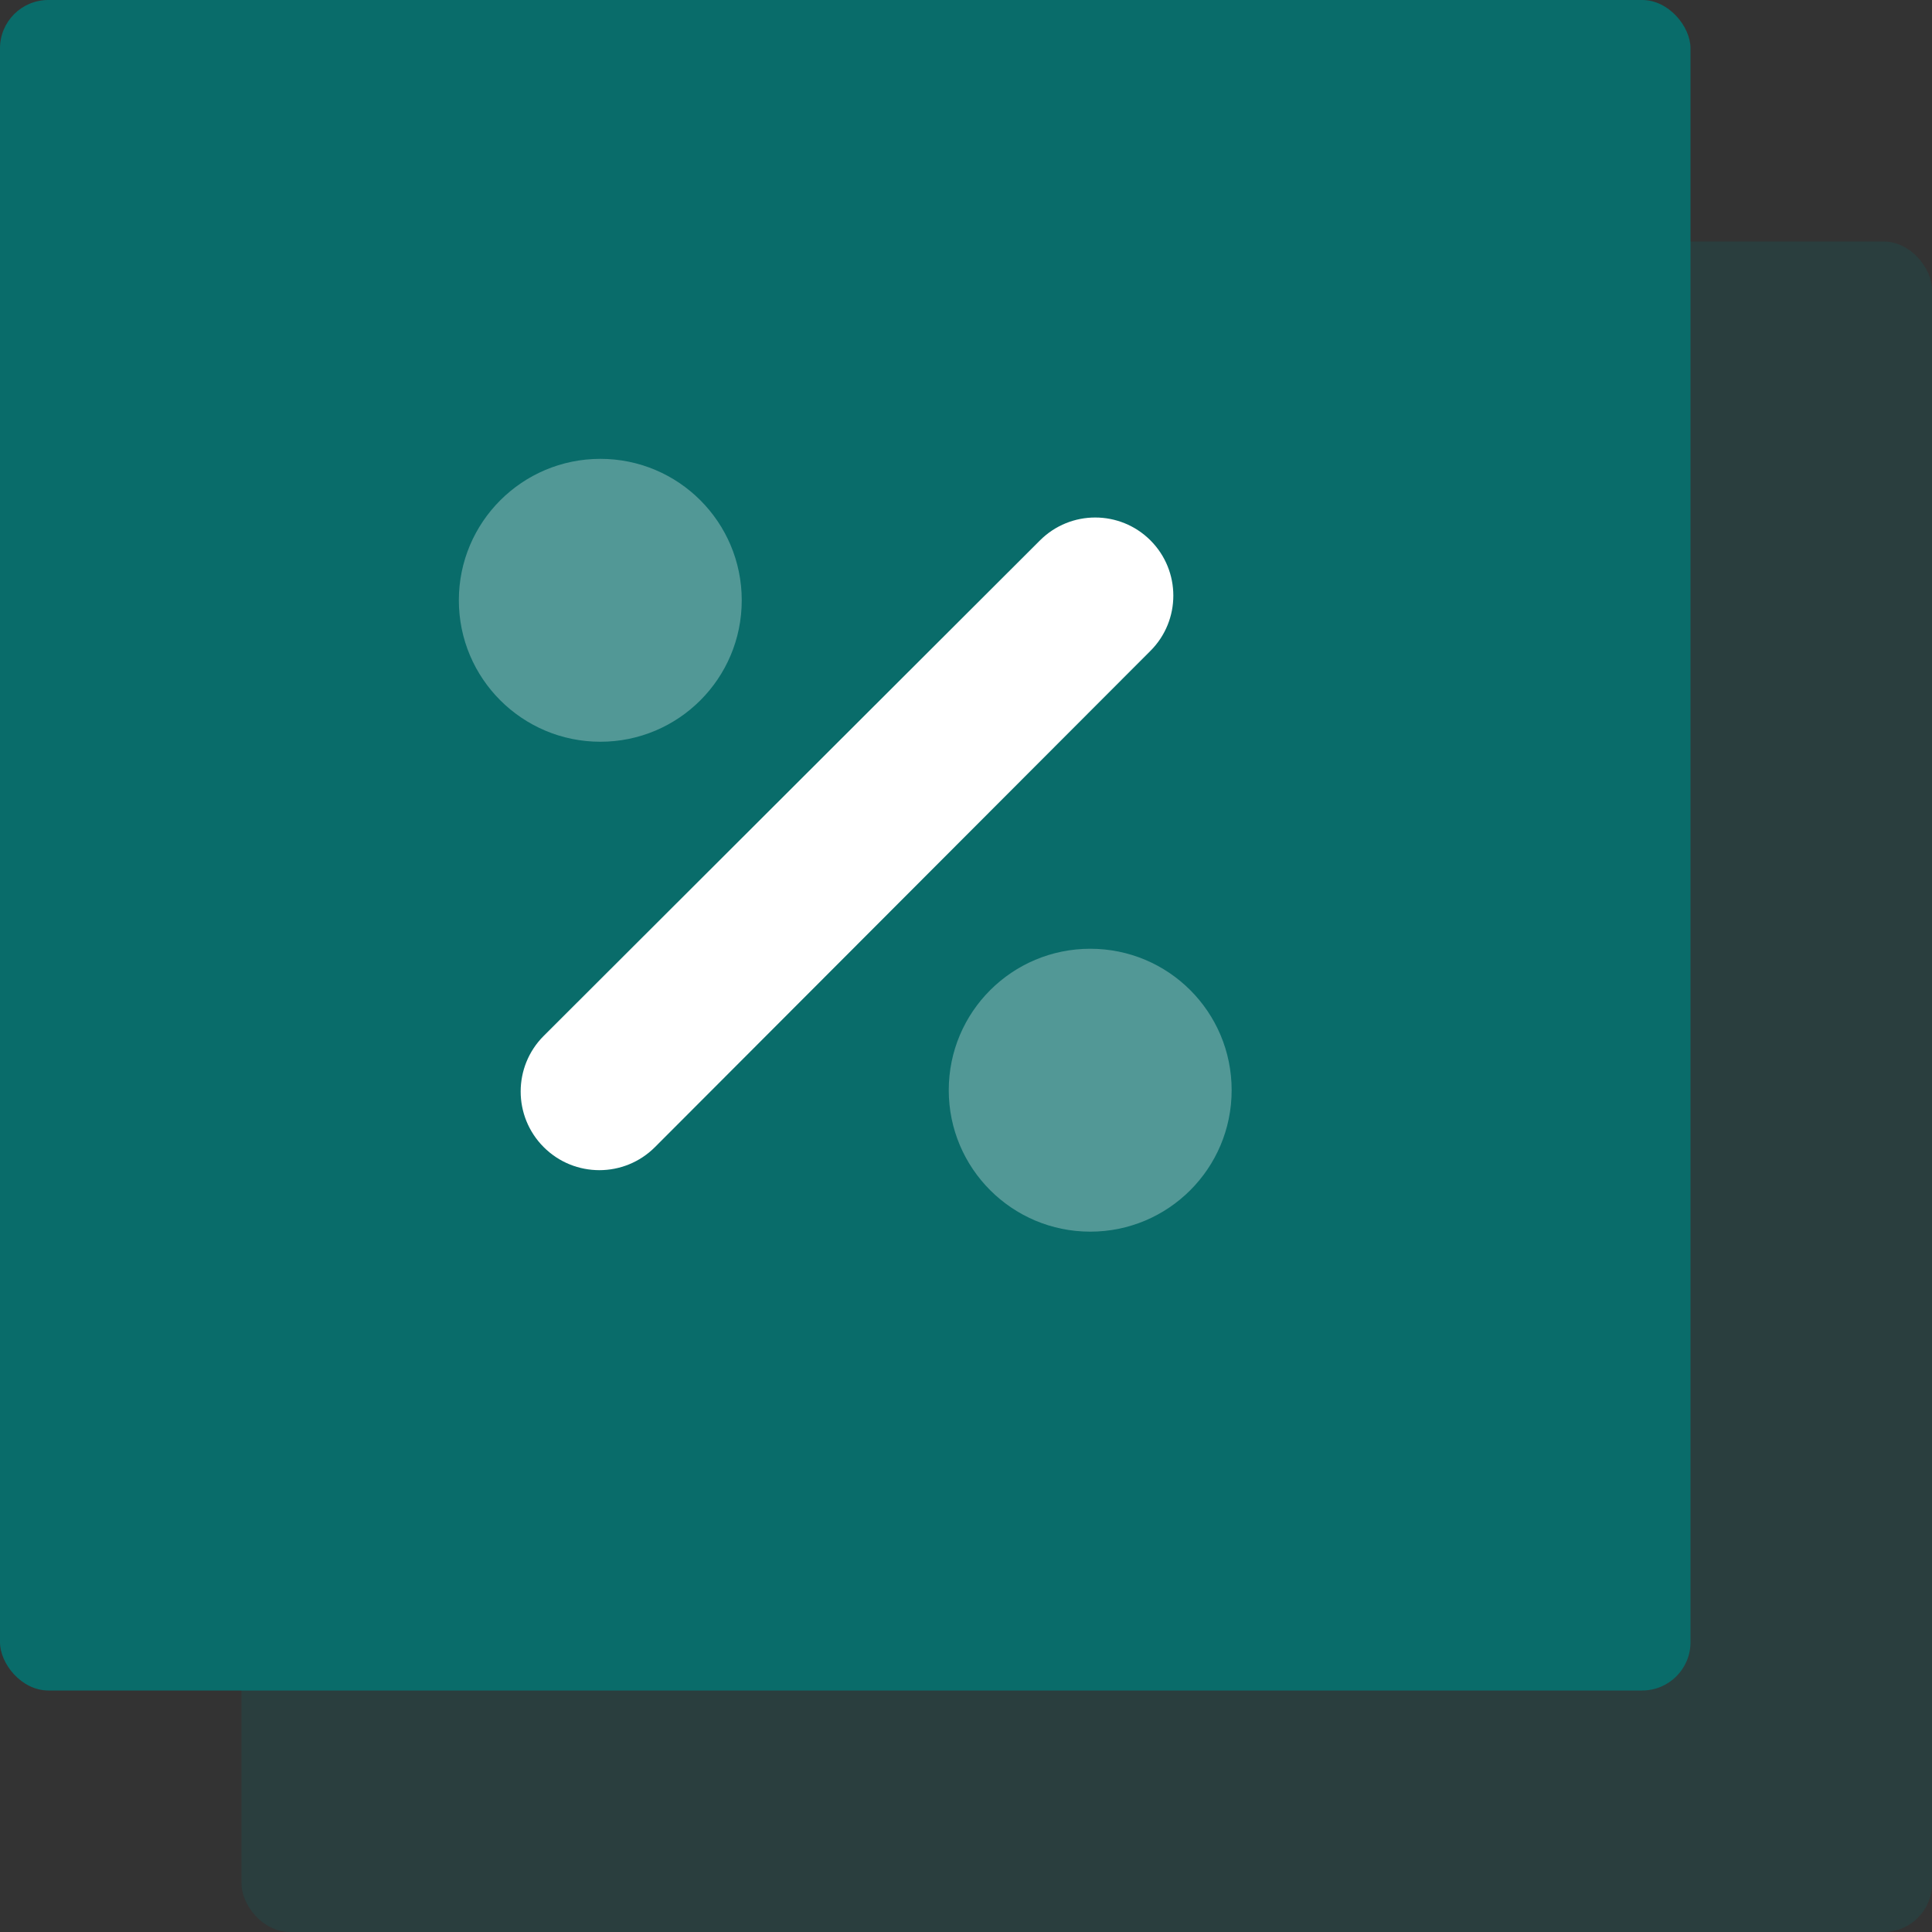 <svg width="80" height="80" viewBox="0 0 80 80" fill="none" xmlns="http://www.w3.org/2000/svg">
<rect x="0" y="0" width="80" height="80" fill="#333333" stroke="none"/>
<rect opacity="0.2" x="10" y="10" width="70" height="70" rx="2" fill="#096C6A"/>
<rect width="70" height="70" rx="2" fill="#096C6A"/>
<path d="M47.638 22.376C46.375 21.114 44.328 21.113 43.065 22.375L22.516 42.892C21.242 44.163 21.241 46.227 22.514 47.5C23.787 48.773 25.851 48.772 27.122 47.498L47.639 26.949C48.901 25.686 48.9 23.639 47.638 22.376Z" fill="white"/>
<path opacity="0.3" fill-rule="evenodd" clip-rule="evenodd" d="M24.86 30.714C28.094 30.714 30.714 28.095 30.714 24.857C30.714 21.62 28.094 19 24.86 19C21.626 19 19 21.62 19 24.857C19 28.095 21.626 30.714 24.86 30.714ZM45.146 51C48.38 51 51 48.38 51 45.143C51 41.9 48.38 39.286 45.146 39.286C41.912 39.286 39.286 41.9 39.286 45.143C39.286 48.38 41.912 51 45.146 51Z" fill="white"/>
</svg>
